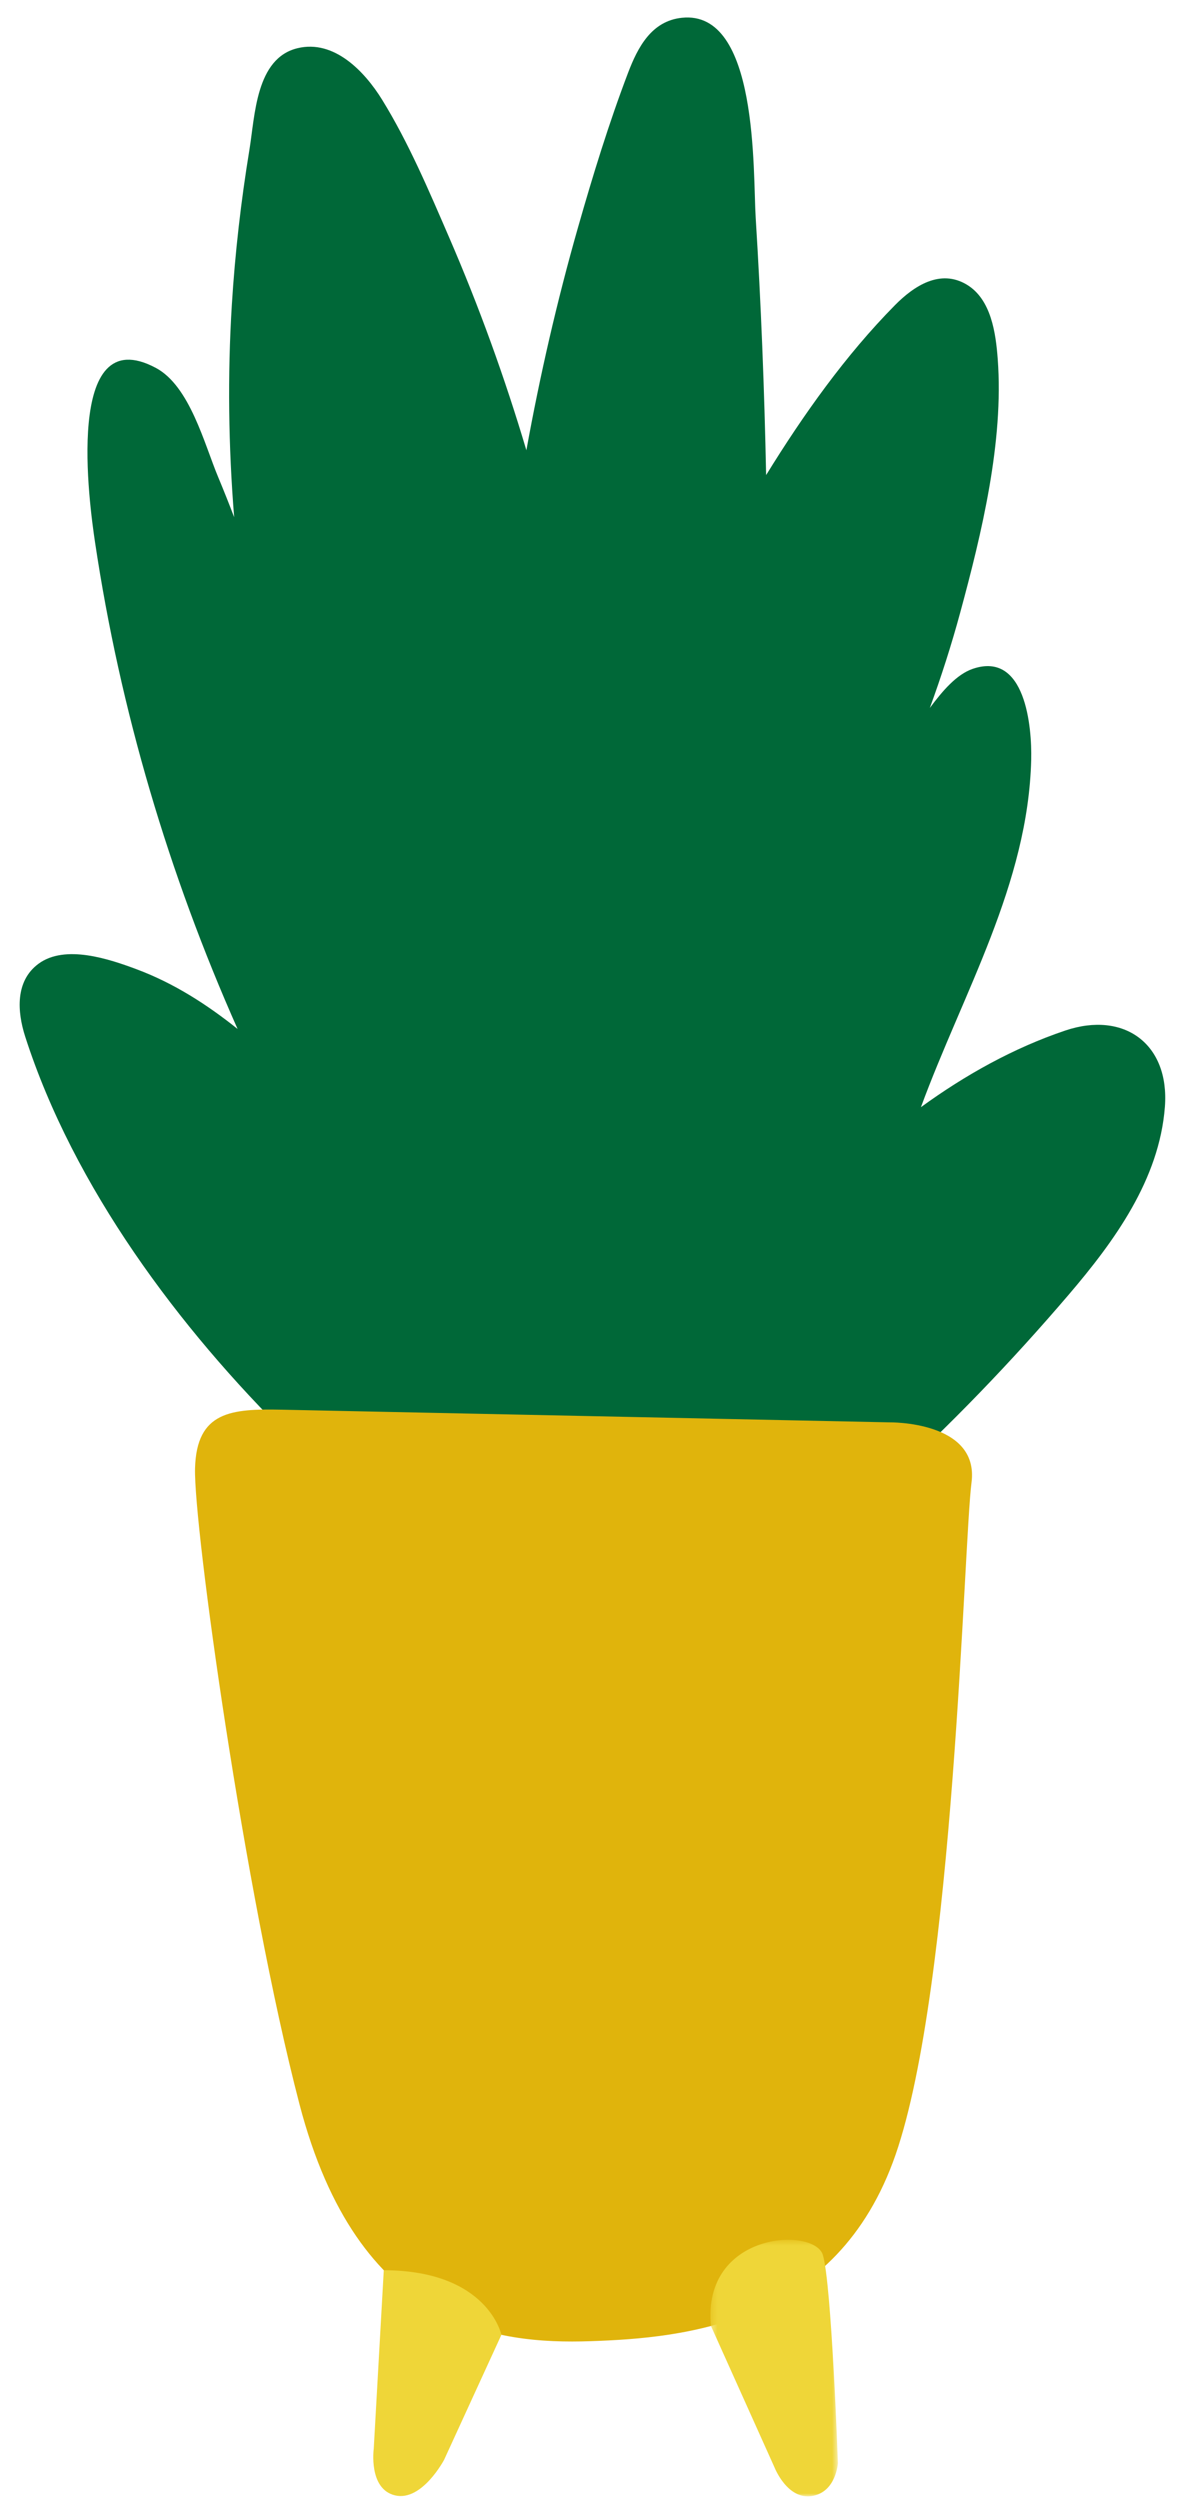 <svg viewBox="66.744 259.105 195.512 413.895" xmlns="http://www.w3.org/2000/svg" xmlns:xlink="http://www.w3.org/1999/xlink" xmlns:blush="http://design.blush" overflow="visible" width="195.512px" height="413.895px"><defs><polygon id="big-plantsplant-6-path-1" points="0.345 0.528 21.448 0.528 21.448 43 0.345 43"/></defs><g id="Big Plants/Plant 6" stroke="none" stroke-width="1" fill="none" fill-rule="evenodd"><g id="Group-18" transform="translate(70, 262)"><g id="Group-15"><path d="M173.1,167.703 C164.554,170.583 156.53,175.06 149.201,180.394 C156.166,161.438 166.958,143.465 167.457,122.865 C167.588,117.459 166.524,104.852 157.797,107.821 C155.09,108.743 152.741,111.522 150.675,114.303 C152.572,109.115 154.259,103.848 155.707,98.508 C159.261,85.401 162.94,70.204 161.915,56.533 C161.596,52.273 160.843,46.673 156.81,44.236 C152.407,41.574 148.056,44.433 144.914,47.613 C136.747,55.882 129.744,65.737 123.574,75.752 C123.288,61.536 122.73,47.327 121.847,33.134 C121.376,25.575 122.342,-1.289 109.627,0.048 C104.601,0.576 102.329,4.926 100.72,9.153 C97.534,17.523 94.888,26.145 92.432,34.753 C88.966,46.905 86.137,59.219 83.885,71.644 C80.318,59.642 76.059,47.863 71.075,36.351 C67.767,28.709 64.392,20.727 60.008,13.623 C57.132,8.961 52.081,3.615 46,5.083 C39.093,6.75 38.962,16.25 38.04,21.863 C36.643,30.371 35.657,38.954 35.125,47.561 C34.4,59.299 34.566,71.036 35.508,82.723 C34.659,80.495 33.779,78.279 32.858,76.077 C30.583,70.64 28.168,61.004 22.54,58.006 C7.245,49.86 11.569,80.8 12.479,86.888 C16.639,114.701 24.674,141.789 36.076,167.445 C31.003,163.387 25.54,159.877 19.423,157.585 C14.838,155.866 7.515,153.388 3.102,156.661 C-0.761,159.526 -0.41,164.591 0.918,168.719 C8.925,193.608 26.395,217.017 44.858,235.191 C45.249,235.874 45.877,236.451 46.809,236.768 C76.56,246.881 108.021,249.661 139.113,245.285 C140.279,245.121 141.006,244.537 141.377,243.778 C142.011,243.681 142.647,243.406 143.234,242.875 C154.036,233.091 164.192,222.523 173.659,211.441 C181.225,202.582 188.667,192.363 189.589,180.345 C190.387,169.945 182.853,164.416 173.1,167.703" id="Fill-42" fill="#006838"/><path d="M43.431,230.471 L143.965,232.565 C143.965,232.565 158.888,232.304 157.579,242.514 C156.27,252.725 154.699,325.769 145.012,353.782 C135.325,381.795 110.192,384.152 94.483,384.675 C78.775,385.199 55.998,382.581 46.311,345.404 C37.186,310.386 28.77,249.583 29.032,240.158 C29.293,230.733 35.046,230.296 43.431,230.471" id="Fill-44" fill="#E0B40C"/><g id="Group-50" transform="translate(114.008, 367.361)"><mask id="big-plantsplant-6-mask-2" fill="#fff"><use xlink:href="#big-plantsplant-6-path-1"/></mask><g id="Clip-49"/><path d="M0.433,14.795 L10.976,38.259 C10.976,38.259 13.07,43.579 17.128,42.948 C21.186,42.316 21.448,37.473 21.448,37.473 C21.448,37.473 20.401,7.758 18.961,3.045 C17.521,-1.667 -1.077,-0.814 0.433,14.795" id="Fill-48" fill="#EFD638" mask="url(#big-plantsplant-6-mask-2)"/></g></g><path d="M60.278,372.927 L58.616,402.478 C58.616,402.478 57.699,409.155 62.15,410.202 C66.601,411.249 70.266,404.311 70.266,404.311 L79.75,383.619 C79.75,383.619 77.518,372.96 60.278,372.927" id="Fill-46" fill="#EFD638"/></g></g></svg>